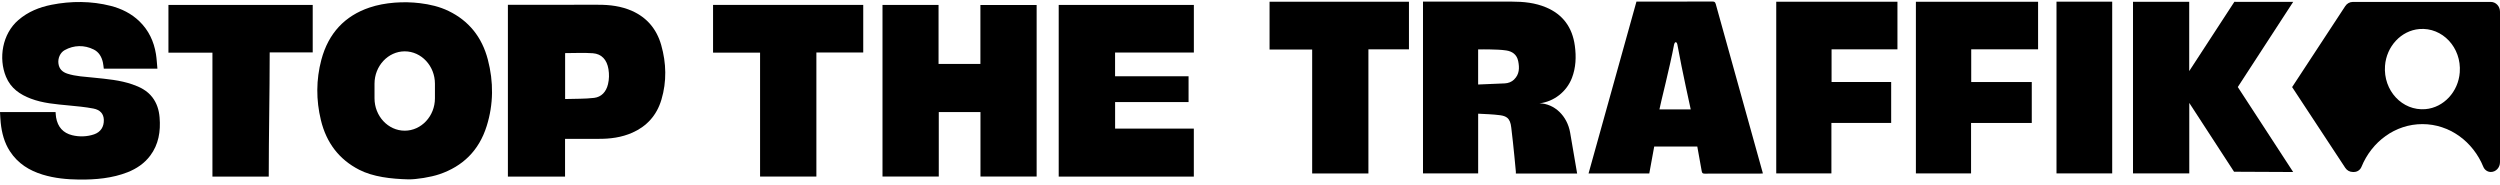 <svg aria-hidden="true" xmlns="http://www.w3.org/2000/svg" width="392" height="29" fill="none" viewBox="0 0 392 29">
  <path fill="black" d="M147.2 17.574h6.537v10.109h8.808V.78h-8.818v9.24h-6.562V.775h-8.789v26.909h8.824v-10.11Z"></path>
  <path fill="black" d="M25.024 18.426c-.094-1.177-.427-2.248-1.138-3.174-.825-1.071-1.948-1.614-3.137-2.024-1.958-.677-3.996-.837-6.03-1.05-1.342-.144-2.848-.197-4.155-.628-.766-.25-1.303-.725-1.407-1.63-.09-.81.283-1.673.984-2.061 1.447-.805 3.087-.831 4.559-.096.785.389 1.232 1.118 1.431 2.008.07.325.1.66.144.996h8.407c-.075-.788-.11-1.555-.23-2.301-.322-2.003-1.162-3.729-2.57-5.103-1.292-1.257-2.843-2.008-4.518-2.44C14.337.147 11.135.142 8.078.749c-1.894.378-3.664 1.076-5.19 2.386C.343 5.318-.254 9.158.94 12.034c.75 1.822 2.207 2.791 3.887 3.43 1.909.725 3.912.874 5.906 1.066 1.257.117 2.67.25 3.912.49 1.084.208 1.6.847 1.635 1.747.04 1.124-.497 1.939-1.52 2.296-1.09.378-2.342.415-3.45.138-1.393-.346-2.258-1.268-2.516-2.796-.045-.272-.05-.549-.08-.837H0c.035.581.055 1.13.11 1.673.168 1.603.566 3.132 1.441 4.474 1.263 1.944 3.067 3.036 5.145 3.67 1.87.57 3.793.75 5.722.772 2.54.027 5.205-.202 7.616-1.16 1.372-.55 2.59-1.354 3.52-2.59 1.316-1.752 1.65-3.802 1.47-5.986"></path>
  <path fill="black" d="M166.005.769v26.92h21.187v-7.527h-12.344v-4.154h11.518v-4.054h-11.523V8.237h12.354V.769h-21.192Z"></path>
  <path fill="black" d="M26.41 8.263h6.9v19.425h8.83c0-6.487.148-12.959.148-19.467h6.746V.774H26.411v7.49Z"></path>
  <path fill="black" d="M135.356.769h-23.548v7.484h7.372v19.43h8.829V8.23h7.347V.77Z"></path>
  <path fill="black" d="M278.515.276V27.19h8.65v-7.91h9.371v-6.418h-9.346v-5.13h10.33V.277h-19.005Z"></path>
  <path fill="black" d="M300.412.276V27.19h8.65v-7.91h9.519v-6.418h-9.494v-5.13h10.484V.277h-19.159Z"></path>
  <path fill="black" d="M199.067.276V7.77h6.681V27.2h8.819V7.734h6.358V.276h-21.858Z"></path>
  <path fill="black" d="M331.193.265h-8.734V27.19h8.734V.265Z"></path>
  <path fill="black" d="M260.2 17.15c.144-.842 1.67-6.775 2.302-10.19.025-.127.119-.346.258-.346s.229.224.249.357c.76 4.203 2.098 10.13 2.098 10.184H260.2v-.005ZM269.019.612c-.08-.283-.194-.368-.467-.368-3.47.01-6.94.005-10.41.005h-1.546c-2.505 8.991-5.006 17.95-7.511 26.946h9.524c.259-1.411.512-2.817.771-4.218h6.756c.233 1.294.477 2.572.691 3.85.054.315.164.4.457.4 2.918-.01 5.841-.005 8.759-.01.119 0 .234-.016.378-.022l-.07-.266c-2.446-8.773-4.891-17.545-7.327-26.317"></path>
  <path fill="black" d="M334.455.281V27.19h8.824V16.138l7.019 10.79 9.271.044-8.684-13.327L359.569.297l-9.221-.01-7.079 10.86V.281h-8.814Z"></path>
  <path fill="black" d="M95.336 13.196c-.293 1.23-1.049 2.013-2.177 2.152-1.447.175-3.067.127-4.549.18v-7.2c1.427 0 2.968-.08 4.35.02 1.382.102 2.207 1.029 2.446 2.499.129.788.114 1.571-.07 2.349Zm8.377 2.423c.845-2.844.77-5.715-.035-8.554-.721-2.53-2.262-4.314-4.549-5.342-1.705-.762-3.5-.98-5.334-.975H79.638v26.94H88.6v-5.917h.448c1.53 0 3.206-.01 4.737 0 1.86.016 3.679-.213 5.404-.985 2.222-.996 3.788-2.69 4.524-5.167Z"></path>
  <path fill="black" d="M58.724 13.126c0-2.79 2.132-5.076 4.737-5.076s4.737 2.285 4.737 5.076v2.29c0 2.791-2.132 5.076-4.737 5.076s-4.737-2.285-4.737-5.076v-2.29Zm-2.426 13.481c2.192 1.124 4.995 1.449 7.77 1.518 1.212.01 3.444-.33 4.846-.81 3.61-1.23 6.18-3.664 7.397-7.547 1.079-3.435 1.094-6.94.184-10.418-.925-3.553-3.007-6.099-6.15-7.622-1.426-.693-2.942-1.039-4.493-1.23-2.535-.31-5.488-.134-7.919.687-3.848 1.3-6.432 4.005-7.546 8.191-.83 3.132-.835 6.307-.07 9.46.865 3.58 2.874 6.173 5.986 7.771"></path>
  <path fill="black" d="M237.428 12.457c-.412.4-.939.591-1.481.618-1.536.08-2.62.123-4.176.176V7.749c.766 0 1.064-.022 1.815 0 .86.026 1.73.032 2.585.16.919.138 1.67.617 1.884 1.683.213 1.049.189 2.066-.632 2.855m3.972 3.75h.035c2.197-.267 4.206-1.785 5.051-3.98.621-1.619.686-3.312.457-5.022-.393-2.946-1.924-4.943-4.494-6.03-1.73-.73-3.544-.91-5.384-.91H223.126V27.19h8.65v-9.364c1.322.075 2.163.08 3.44.24.487.064.84.186 1.104.394.378.304.562.788.646 1.54.199 1.73.333 2.822.497 4.559l.224 2.36v.287h9.609l-1.094-6.392c-.452-2.642-2.455-4.56-4.802-4.612"></path>
  <path class="logo-mark" fill="black" d="M385.692 11.344c-.224 3.052-2.536 5.529-5.384 5.769-3.624.303-6.627-2.909-6.338-6.792.223-3.052 2.535-5.528 5.383-5.768 3.624-.304 6.627 2.908 6.339 6.791ZM390.558.303h-21.649c-.467 0-.905.245-1.173.655l-8.332 12.698 8.332 12.66c.268.41.706.65 1.173.65h.194c.507 0 .974-.309 1.178-.81 1.611-3.94 5.279-6.695 9.55-6.695 4.27 0 7.943 2.754 9.554 6.696.204.495.671.81 1.178.81.791 0 1.437-.688 1.437-1.54V1.842c0-.847-.641-1.54-1.437-1.54"></path>
</svg>